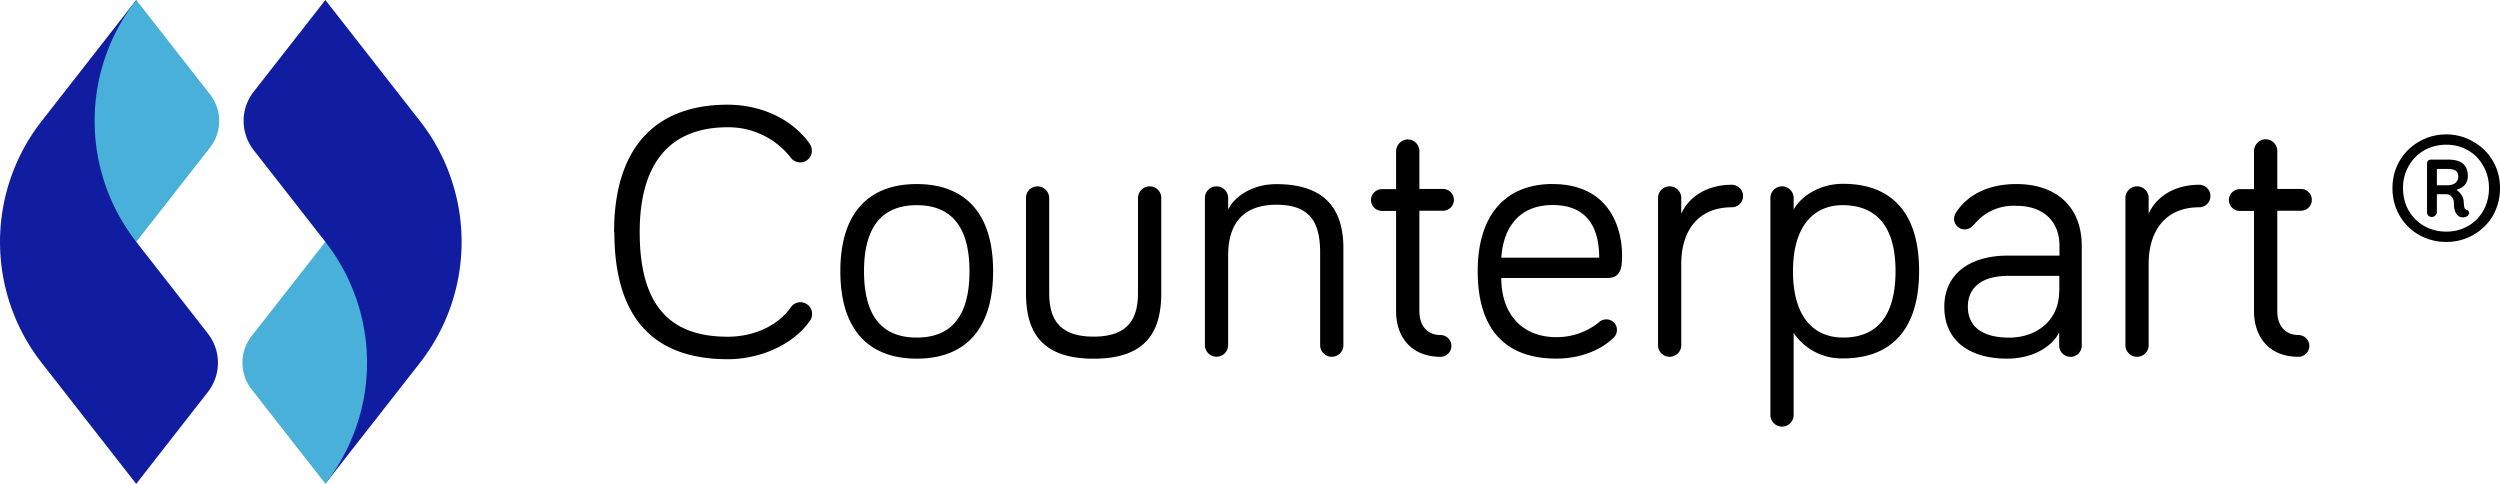 <svg width="186" height="36" fill="none" xmlns="http://www.w3.org/2000/svg"><path d="M15.465 24.814l-5.328-6.821V0L3.108 8.998a14.6 14.6 0 00-.003 18.004L10.134 36l5.33-6.831a3.533 3.533 0 000-4.355zM31.239 8.995L24.207 0l-5.331 6.82a3.53 3.53 0 000 4.352l5.33 6.821V35.99l7.033-8.988a14.606 14.606 0 000-18.007z" fill="#111DA1"/><path d="M10.139 0a14.61 14.61 0 000 17.993l5.486-7.013a3.212 3.212 0 000-3.96L10.139 0zM24.205 35.986a14.6 14.6 0 000-17.993l-5.486 7.014a3.211 3.211 0 000 3.959l5.486 7.02z" fill="#48B0D9"/><path d="M45.688 17.257c0-6.4 3.194-9.468 8.434-9.468 2.573 0 4.818 1.108 6.09 2.861.124.164.19.363.19.568a.865.865 0 01-.598.822.87.87 0 01-.97-.31 5.881 5.881 0 00-4.69-2.262c-4.169 0-6.551 2.511-6.551 7.806 0 5.611 2.382 7.778 6.55 7.778 1.785 0 3.655-.701 4.71-2.212a.868.868 0 011.567.512.816.816 0 01-.162.511c-1.191 1.73-3.627 2.862-6.115 2.862-5.271 0-8.434-2.805-8.434-9.45M73.888 20.174c0 4.43-2.165 6.509-5.683 6.509s-5.683-2.08-5.683-6.509c0-4.428 2.193-6.48 5.683-6.48 3.49 0 5.683 2.051 5.683 6.48zm-1.758 0c0-3.401-1.433-4.909-3.925-4.909s-3.922 1.511-3.922 4.91c0 3.457 1.434 4.94 3.922 4.94 2.488 0 3.925-1.486 3.925-4.94zM78.06 14.728v7.049c0 1.753.568 3.268 3.302 3.268 2.735 0 3.304-1.511 3.304-3.268v-7.049a.874.874 0 01.555-.801.88.88 0 01.663.008.853.853 0 01.514.793v7.049c0 2.567-.84 4.91-5.032 4.91s-5.032-2.35-5.032-4.91v-7.049a.85.85 0 01.531-.8.872.872 0 011.194.8zM99.948 18.473v7.21a.862.862 0 01-.864.862.866.866 0 01-.865-.862v-6.86c0-2.131-.622-3.59-3.247-3.59-2.678 0-3.598 1.62-3.598 3.78v6.663a.862.862 0 01-1.196.797.866.866 0 01-.533-.797V14.728a.861.861 0 01.864-.863.865.865 0 01.865.863v.862c.513-1.027 1.841-1.89 3.598-1.89 4.165 0 4.977 2.487 4.977 4.784M103.873 11.222a.891.891 0 01.857-.849.872.872 0 01.872.849v2.837h1.757a.813.813 0 01.812.81.81.81 0 01-.812.81h-1.757v7.465c0 1.161.65 1.782 1.571 1.782a.813.813 0 01.812.81.81.81 0 01-.812.81c-2.137 0-3.304-1.43-3.304-3.402v-7.451h-1.054a.813.813 0 01-.812-.81.81.81 0 01.812-.81h1.054v-2.851h.004zM115.511 13.694c4.33 0 5.17 3.43 5.17 5.26 0 .782 0 1.729-1.082 1.729h-7.904c0 2.672 1.543 4.4 4.087 4.4a4.986 4.986 0 003.247-1.16.755.755 0 01.489-.161.782.782 0 01.783.785.803.803 0 01-.298.62c-.404.408-1.814 1.512-4.217 1.512-3.599 0-5.845-1.97-5.845-6.508 0-4.16 2.056-6.48 5.574-6.48l-.004.003zm.004 1.56c-2.355 0-3.655 1.512-3.817 3.917h7.282c0-1.946-.678-3.917-3.465-3.917zM125.086 15.906c.541-1.242 1.894-2.16 3.76-2.16a.84.84 0 01.594 1.43.84.84 0 01-.594.246c-2.488 0-3.76 1.729-3.76 4.208v6.053a.862.862 0 01-.865.862.865.865 0 01-.864-.862V14.728a.862.862 0 01.864-.863.865.865 0 01.865.863v1.178zM133.447 14.728v.863c.513-.93 1.856-1.915 3.68-1.915 3.514 0 5.654 2.051 5.654 6.48 0 4.43-2.137 6.509-5.654 6.509a4.32 4.32 0 01-3.68-1.89v6.101a.862.862 0 01-.864.863.866.866 0 01-.865-.863V14.728a.862.862 0 01.865-.863.865.865 0 01.864.863zm3.683 10.387c2.488 0 3.897-1.568 3.897-4.941 0-3.374-1.461-4.91-3.95-4.91-2.003 0-3.679 1.403-3.679 4.91s1.62 4.94 3.732 4.94zM146.87 16.689a.882.882 0 01-.703.379.784.784 0 01-.784-.782.824.824 0 01.137-.46c.759-1.189 2.221-2.132 4.492-2.132 3.138 0 4.87 1.838 4.87 4.59v7.428a.835.835 0 01-.84.838.84.84 0 01-.839-.838v-.972c-.675 1.27-2.246 1.943-3.866 1.943-2.868 0-4.681-1.378-4.681-3.857 0-2.378 1.813-3.809 4.737-3.809h3.831v-.733c0-1.837-1.22-2.97-3.195-2.97a3.757 3.757 0 00-3.142 1.375h-.017zm6.343 4.969v-1.133h-3.827c-1.757 0-2.977.73-2.977 2.297 0 1.403.974 2.297 3.086 2.297 1.894 0 3.708-1.164 3.708-3.461M159.86 15.906c.541-1.242 1.894-2.16 3.76-2.16a.84.84 0 01.594 1.43.84.84 0 01-.594.246c-2.491 0-3.76 1.729-3.76 4.208v6.053a.862.862 0 01-.865.862.865.865 0 01-.864-.862V14.728a.862.862 0 01.864-.863.865.865 0 01.865.863v1.178zM167.702 11.222a.884.884 0 01.864-.863.874.874 0 01.865.863v2.837h1.757a.813.813 0 01.812.81.81.81 0 01-.812.81h-1.757v7.466c0 1.16.65 1.781 1.571 1.781a.813.813 0 01.812.81.81.81 0 01-.812.81c-2.137 0-3.304-1.43-3.304-3.401v-7.452h-1.054a.813.813 0 01-.812-.81.81.81 0 01.812-.81h1.054v-2.851h.004zM182 10c.726 0 1.393.179 2 .536a3.835 3.835 0 011.464 1.428c.357.607.536 1.286.536 2.036s-.179 1.434-.536 2.054A3.834 3.834 0 01184 17.482a3.975 3.975 0 01-2 .518 4.075 4.075 0 01-2.018-.518 3.872 3.872 0 01-1.446-1.428A4.038 4.038 0 01178 14c0-.75.179-1.429.536-2.036a3.872 3.872 0 011.446-1.428A3.97 3.97 0 01182 10zm0 7.232c.595 0 1.131-.137 1.607-.41a2.932 2.932 0 001.143-1.143c.286-.5.429-1.06.429-1.679s-.143-1.173-.429-1.66a2.9 2.9 0 00-1.143-1.161 3.165 3.165 0 00-1.607-.411c-.595 0-1.137.137-1.625.41-.488.274-.875.661-1.161 1.161a3.232 3.232 0 00-.428 1.661c0 .619.143 1.179.428 1.679a3.06 3.06 0 001.161 1.142c.488.274 1.03.411 1.625.411zm1.536-1.607a.218.218 0 01.143.125.195.195 0 010 .16c-.024.096-.09.167-.197.215a.597.597 0 01-.357.036c-.155-.024-.286-.12-.393-.286-.107-.179-.161-.423-.161-.732 0-.214-.053-.381-.16-.5-.096-.131-.244-.197-.447-.197h-.66v1.358c0 .083-.042.16-.125.232a.344.344 0 01-.25.107.377.377 0 01-.25-.09.342.342 0 01-.108-.25v-3.642c0-.072.024-.137.072-.197a.291.291 0 01.214-.089h1.304c.964 0 1.446.405 1.446 1.214 0 .524-.286.87-.857 1.036.155.095.286.226.393.393.107.166.161.351.161.553.011.179.029.31.053.393a.267.267 0 00.179.161zm-1.482-1.84c.25 0 .452-.053.607-.16a.578.578 0 00.232-.482c0-.214-.066-.363-.197-.447-.131-.083-.327-.125-.589-.125h-.803v1.215h.75z" fill="#000"/></svg>